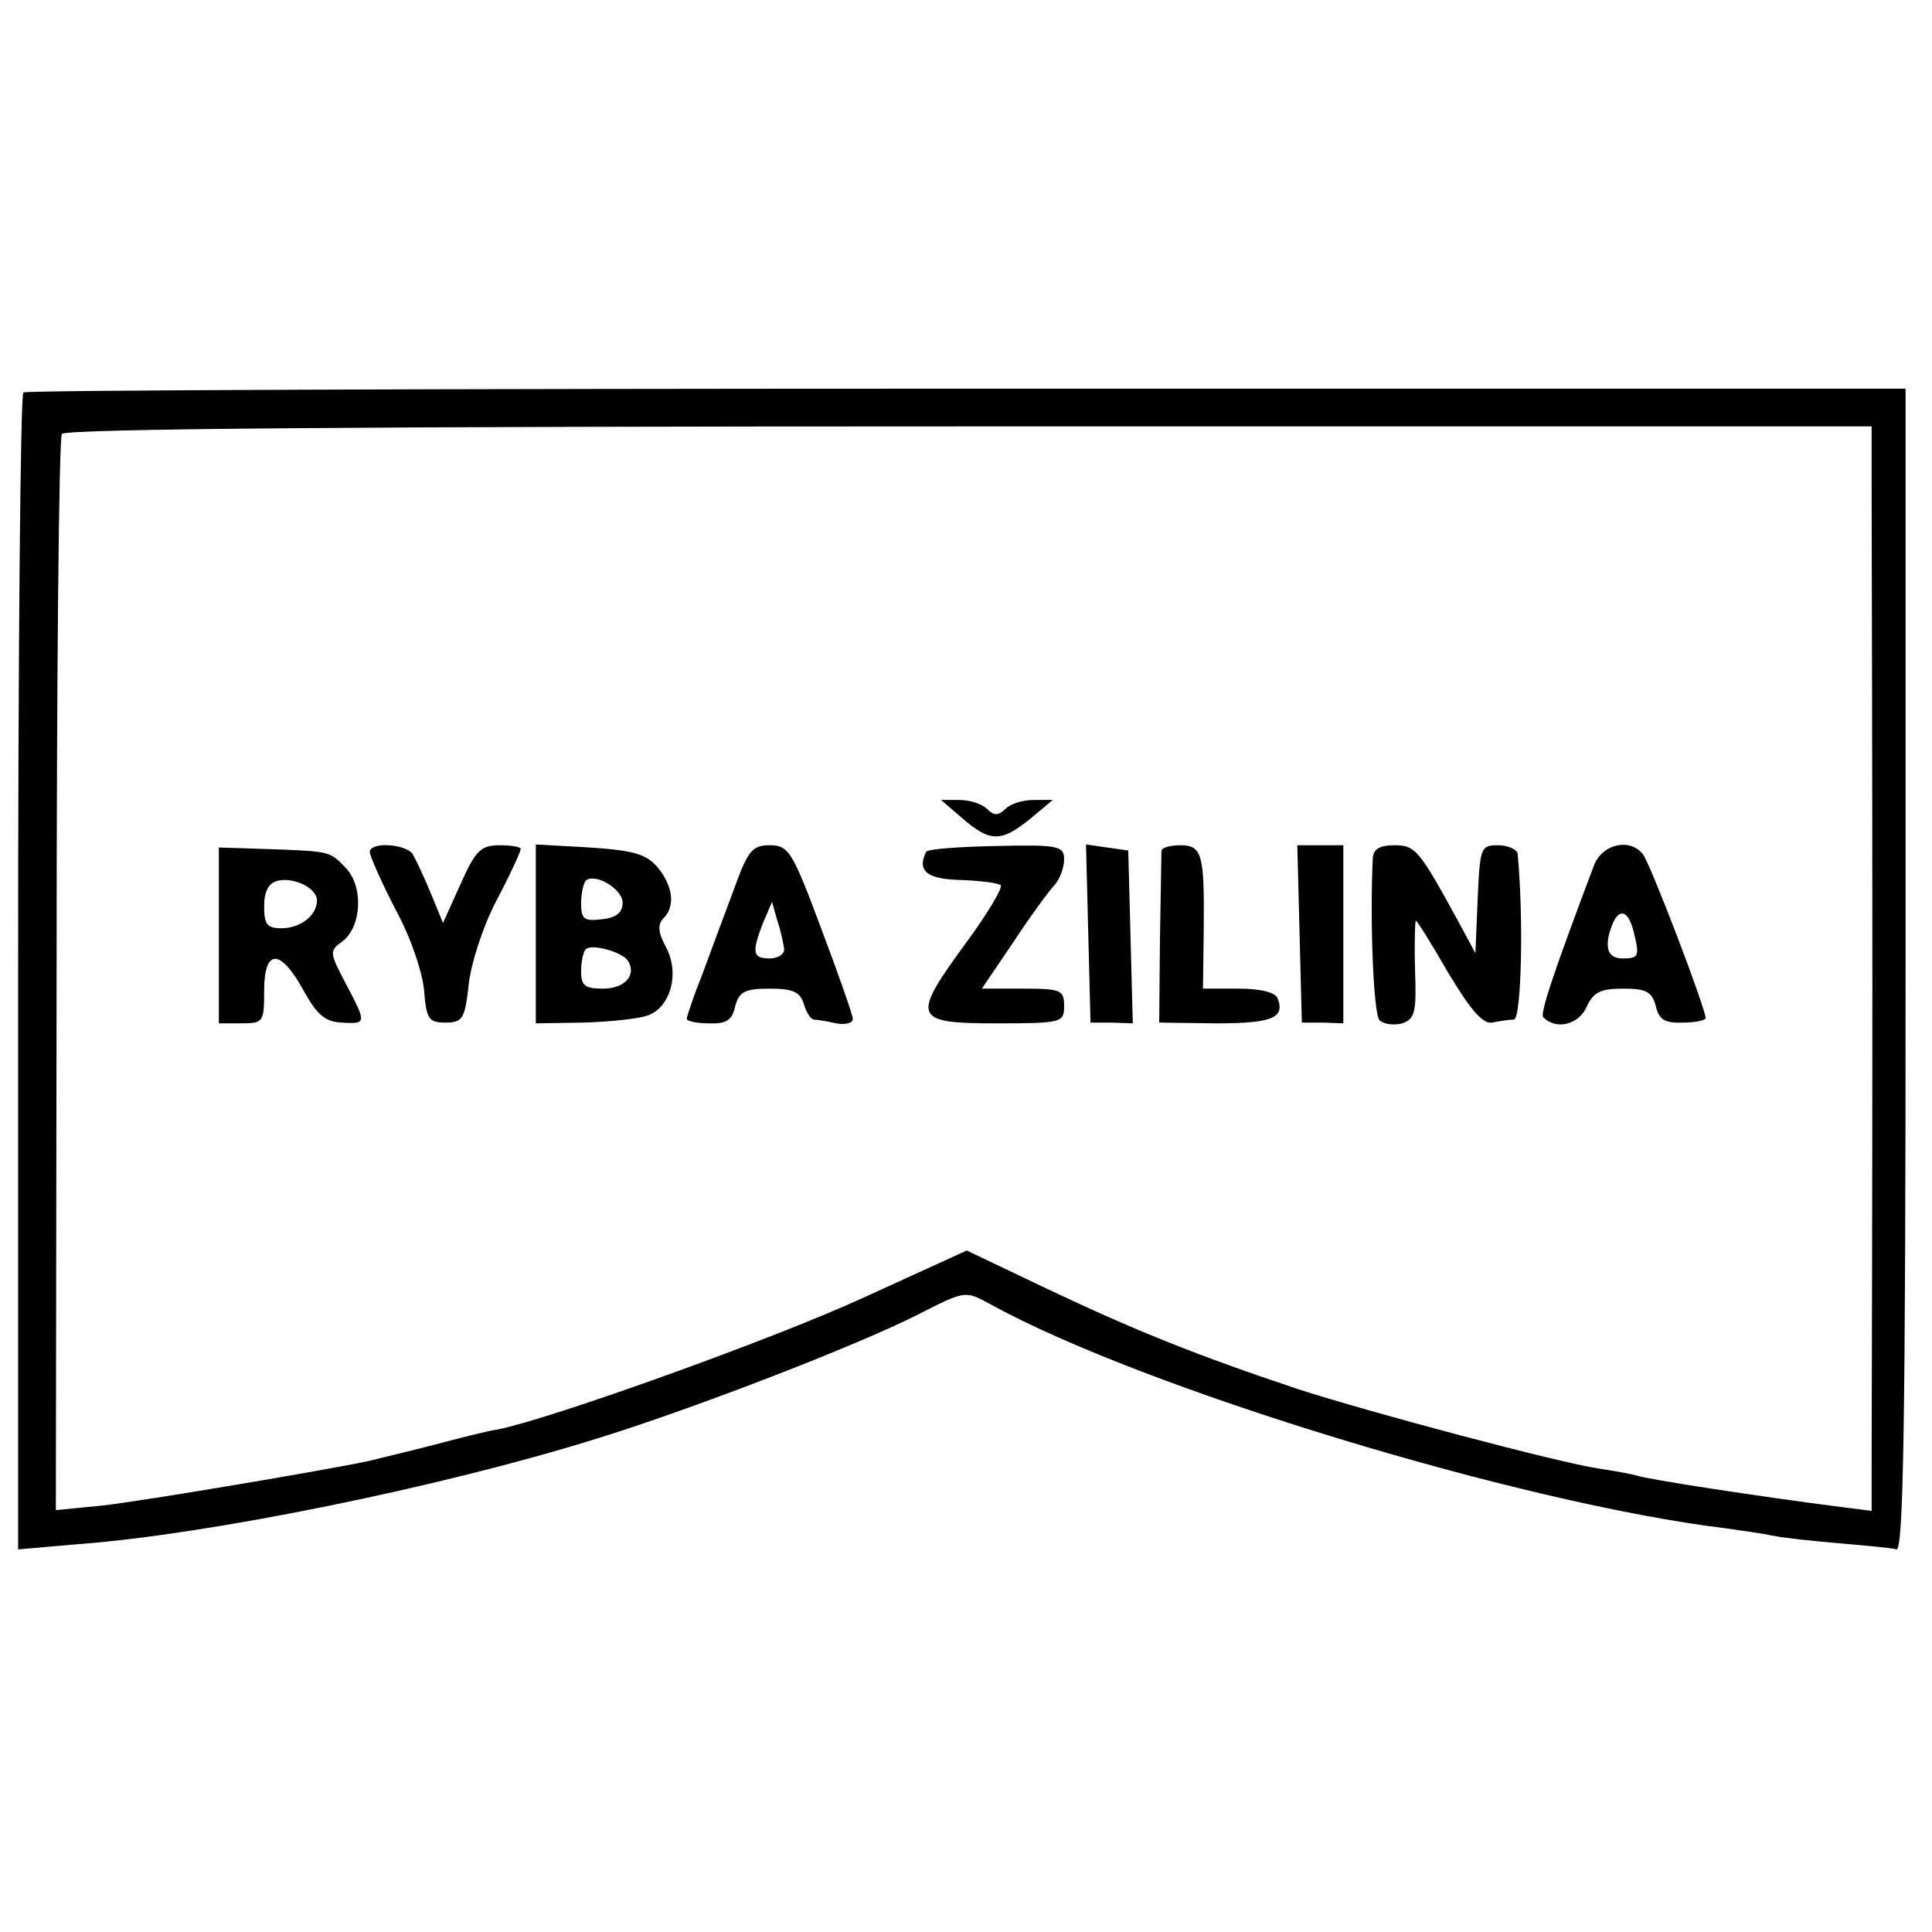 <?xml version="1.0" standalone="no"?>
<!DOCTYPE svg PUBLIC "-//W3C//DTD SVG 20010904//EN"
 "http://www.w3.org/TR/2001/REC-SVG-20010904/DTD/svg10.dtd">
<svg version="1.0" xmlns="http://www.w3.org/2000/svg"
 width="256pt" height="256pt" viewBox="0 0 256 256"
 preserveAspectRatio="xMidYMid meet">
<g transform="translate(0,256) scale(0.1,-0.1)"
fill="#000000" stroke="none">
<path d="M31 2040 c-4 -3 -7 -349 -7 -769 l0 -764 81 7 c172 13 477 75 680
138 125 38 351 125 433 167 61 31 61 31 94 13 203 -112 703 -264 974 -297 21
-3 50 -7 64 -10 14 -3 53 -7 88 -10 34 -3 68 -6 75 -8 9 -1 12 163 12 768 l0
770 -1243 0 c-684 0 -1247 -2 -1251 -5z m2449 -132 c0 -49 1 -342 1 -653 0
-311 -1 -595 -1 -631 l0 -66 -47 6 c-101 13 -252 36 -265 41 -7 2 -29 6 -49 9
-54 8 -302 74 -398 105 -135 45 -217 78 -333 133 l-107 51 -138 -63 c-120 -55
-413 -160 -483 -174 -14 -2 -53 -12 -87 -21 -35 -9 -73 -18 -85 -21 -56 -12
-299 -53 -353 -59 l-61 -6 1 708 c0 389 3 713 7 718 4 7 416 10 1202 10 l1196
0 0 -87z"/>
<path d="M1276 1475 c36 -31 51 -31 89 0 l30 25 -25 0 c-15 0 -31 -5 -38 -12
-9 -9 -15 -9 -24 0 -7 7 -23 12 -37 12 l-24 0 29 -25z"/>
<path d="M290 1320 l0 -116 30 0 c29 0 30 2 30 43 0 56 21 57 52 1 18 -33 29
-42 51 -43 33 -2 33 -1 5 52 -21 40 -22 43 -5 55 26 19 29 72 6 97 -22 23 -19
23 -106 26 l-63 2 0 -117z m130 47 c0 -20 -22 -37 -47 -37 -19 0 -23 5 -23 29
0 20 6 31 18 34 22 5 52 -10 52 -26z"/>
<path d="M490 1431 c0 -5 15 -39 34 -76 20 -36 36 -84 38 -108 3 -37 6 -42 28
-42 23 0 26 5 31 50 3 28 19 78 37 112 18 34 32 65 32 68 0 3 -13 5 -28 5 -25
0 -32 -7 -52 -52 l-23 -51 -16 39 c-9 22 -20 45 -24 52 -9 14 -57 17 -57 3z"/>
<path d="M710 1323 l0 -119 63 1 c34 1 72 5 84 9 31 10 44 55 26 90 -11 20
-12 31 -4 39 16 16 13 42 -7 67 -15 18 -31 23 -90 27 l-72 4 0 -118z m115 41
c0 -13 -8 -20 -27 -22 -24 -3 -28 0 -28 21 0 13 3 26 6 30 12 11 49 -11 49
-29z m7 -77 c12 -19 -4 -37 -33 -37 -24 0 -29 4 -29 23 0 13 3 26 6 29 7 8 48
-3 56 -15z"/>
<path d="M973 1383 c-12 -32 -31 -83 -42 -113 -12 -30 -21 -57 -21 -60 0 -3
13 -6 29 -6 23 -1 31 4 35 22 5 20 13 24 46 24 30 0 40 -4 45 -20 3 -11 9 -20
13 -21 4 0 17 -2 30 -5 12 -2 22 0 22 6 0 5 -19 59 -42 120 -38 102 -43 110
-68 110 -23 0 -29 -7 -47 -57z m66 -80 c1 -7 -8 -13 -19 -13 -23 0 -24 8 -9
47 l12 28 7 -25 c5 -14 8 -31 9 -37z"/>
<path d="M1227 1431 c-12 -25 1 -36 46 -37 26 -1 50 -4 53 -7 3 -3 -17 -37
-45 -75 -74 -101 -72 -108 39 -108 87 0 90 1 90 23 0 21 -4 23 -54 23 l-55 0
42 62 c23 35 48 69 55 76 6 7 12 22 12 33 0 18 -7 20 -90 18 -50 -1 -92 -4
-93 -8z"/>
<path d="M1442 1323 l3 -118 28 0 28 -1 -3 115 -3 114 -28 4 -28 4 3 -118z"/>
<path d="M1539 1433 c0 -5 -1 -57 -2 -118 l-1 -110 75 -1 c74 0 92 7 82 33 -3
8 -22 13 -52 13 l-47 0 1 78 c1 100 -2 112 -31 112 -13 0 -24 -3 -25 -7z"/>
<path d="M1722 1323 l3 -118 28 0 27 -1 0 118 0 118 -30 0 -31 0 3 -117z"/>
<path d="M1819 1423 c-4 -85 1 -207 9 -215 5 -5 19 -7 30 -4 17 6 19 15 17 71
-1 36 0 65 1 65 2 0 21 -31 43 -69 30 -50 46 -68 58 -66 10 2 23 4 29 4 10 1
13 135 5 219 0 6 -12 12 -26 12 -23 0 -24 -3 -27 -71 l-3 -72 -21 39 c-53 97
-58 104 -86 104 -20 0 -28 -5 -29 -17z"/>
<path d="M2112 1413 c-54 -143 -72 -197 -67 -201 17 -17 46 -10 57 13 9 20 18
25 49 25 30 0 38 -4 43 -23 4 -18 12 -23 36 -22 16 0 30 3 30 6 0 13 -73 204
-83 217 -17 22 -54 14 -65 -15z m52 -85 c9 -35 8 -38 -14 -38 -20 0 -25 15
-14 44 9 23 21 20 28 -6z"/>
</g>
</svg>

